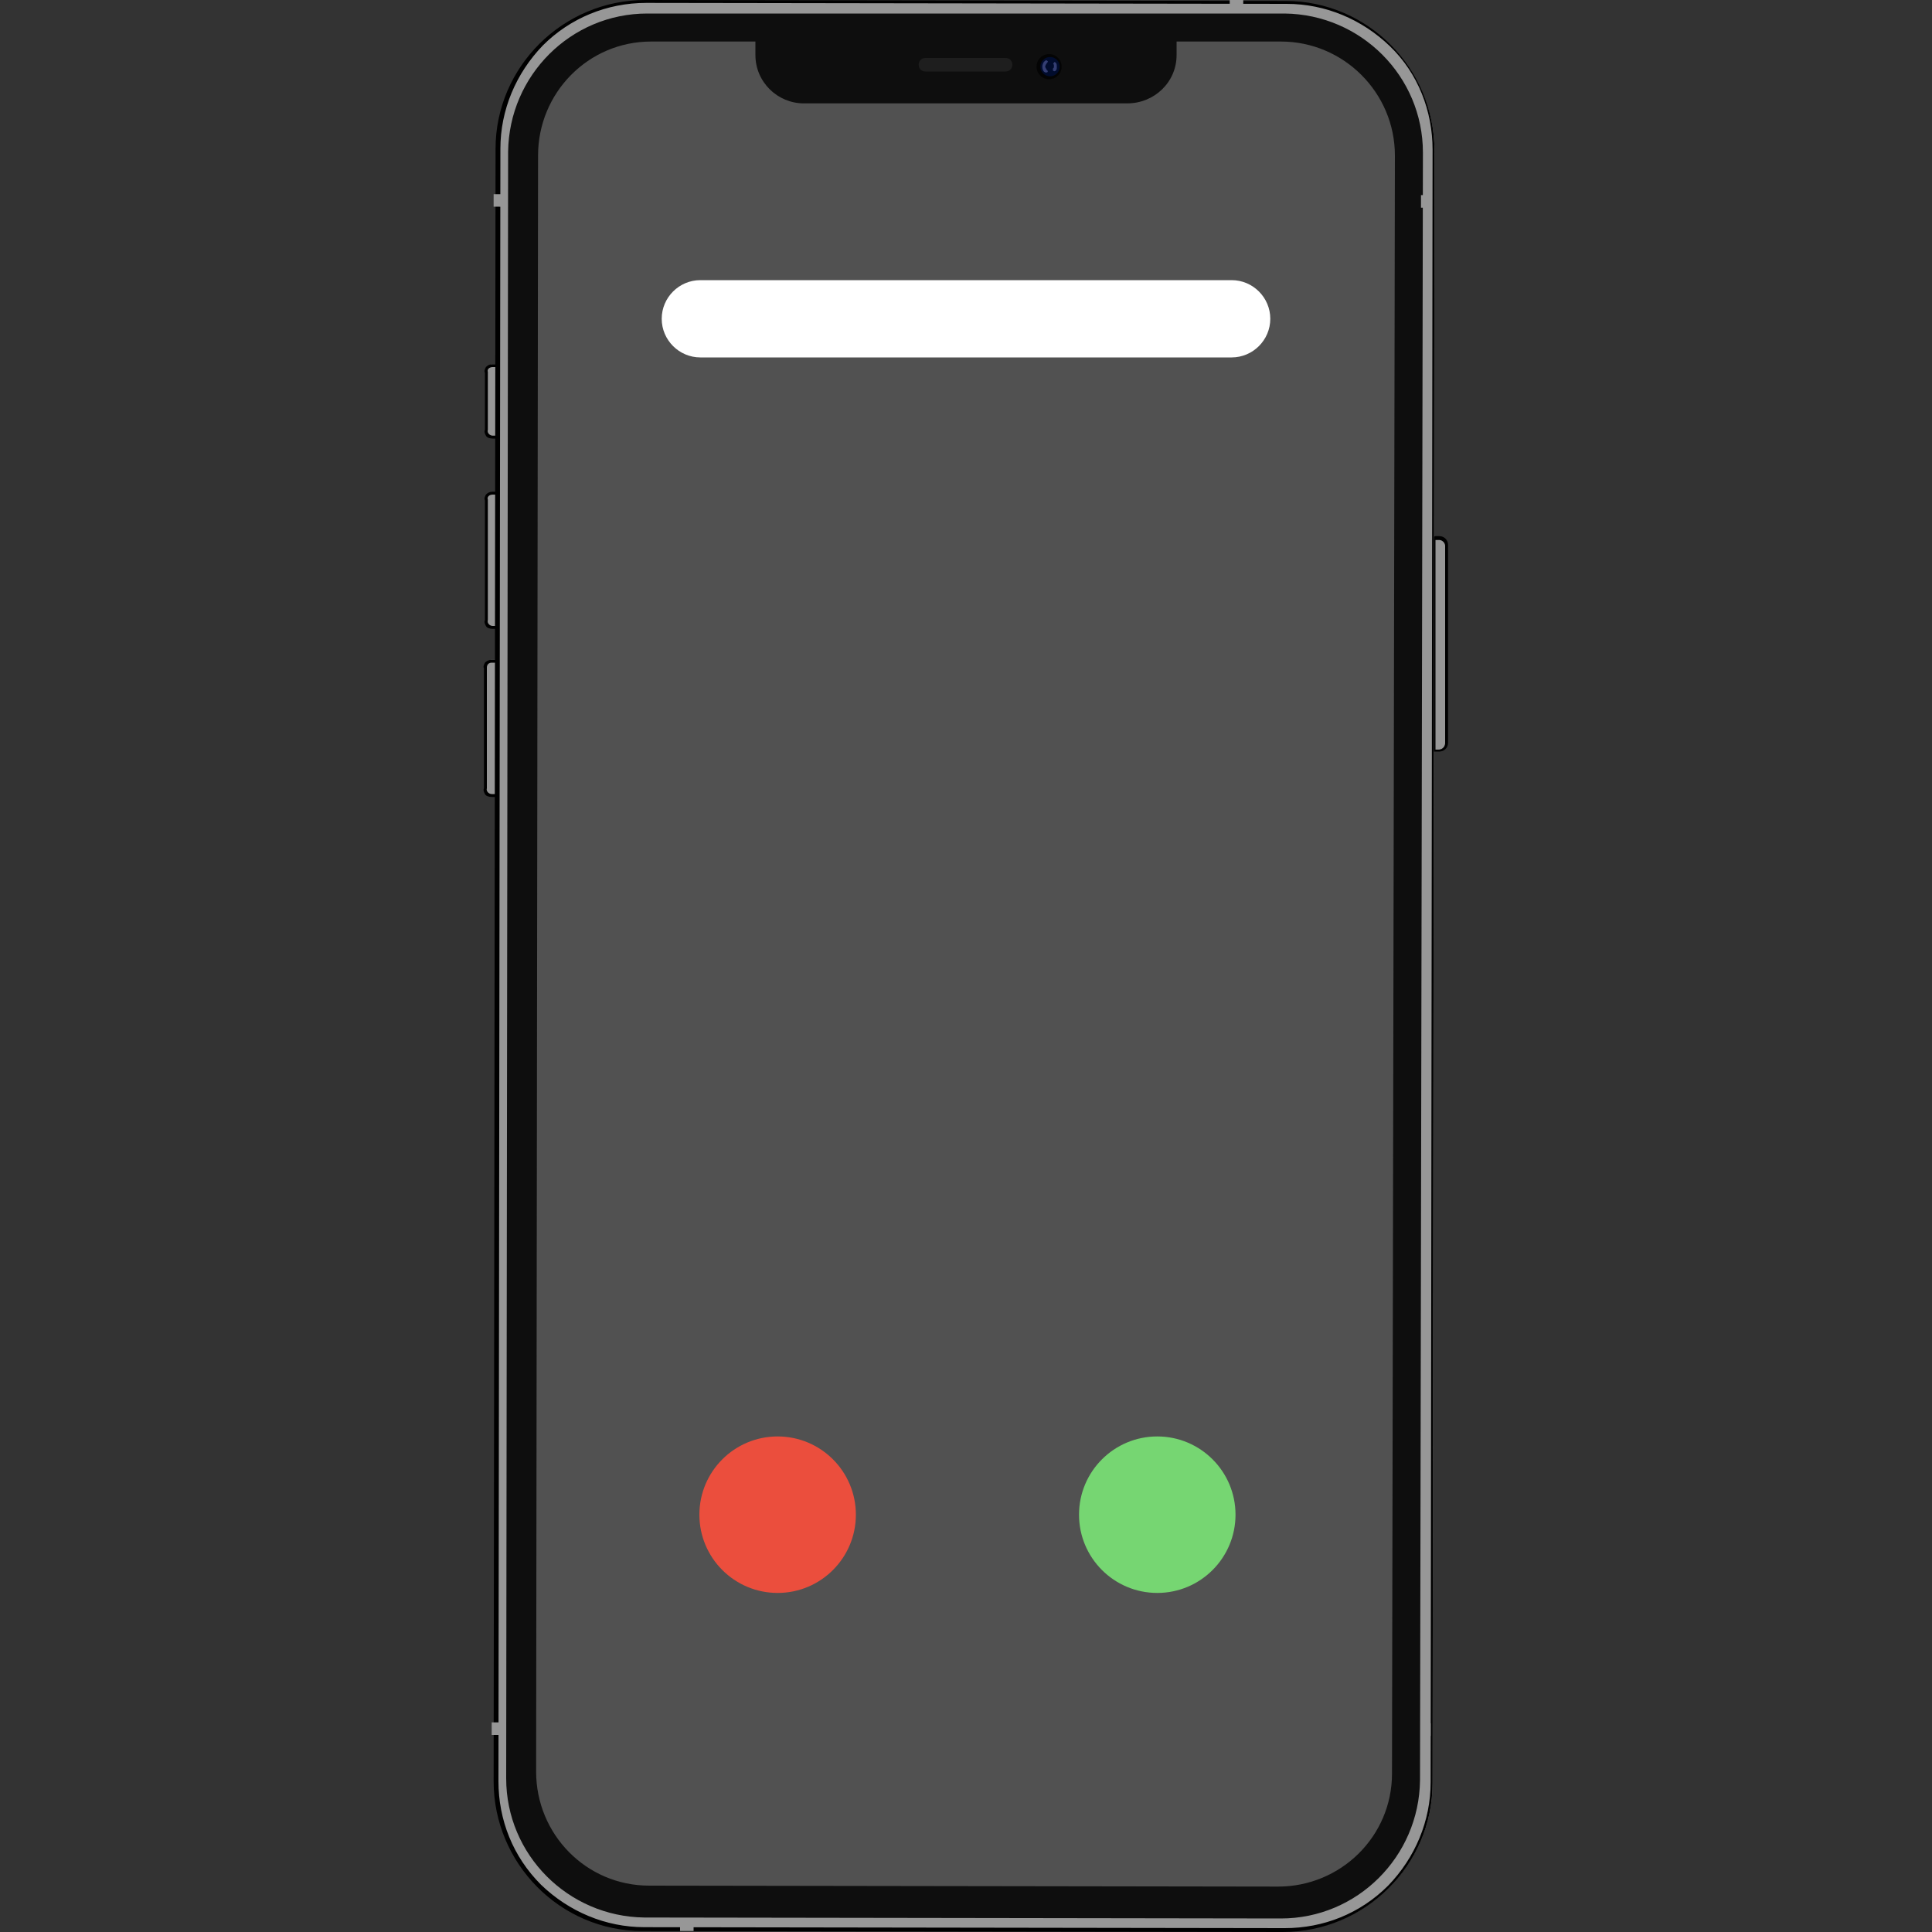 <?xml version="1.0" encoding="utf-8"?>
<!-- Generator: Adobe Illustrator 24.0.0, SVG Export Plug-In . SVG Version: 6.00 Build 0)  -->
<svg version="1.1" xmlns="http://www.w3.org/2000/svg" xmlns:xlink="http://www.w3.org/1999/xlink" x="0px" y="0px"
	 viewBox="0 0 200 200" style="enable-background:new 0 0 200 200;" xml:space="preserve">
<rect x="0" y="0" width="200" height="200" fill="#333333" stroke="none"/>
<style type="text/css">
	.st0{display:none;}
	.st1{display:inline;}
	.st2{fill:none;}
	.st3{fill:#164B81;}
	.st4{fill:#D7EEFF;}
	.st5{fill:#FFFFFF;}
	.st6{fill:#515151;}
	.st7{fill:#979797;}
	.st8{fill:#0E0E0E;}
	.st9{fill:#1E1E1E;}
	.st10{fill:#040404;}
	.st11{fill:#010C2D;}
	.st12{fill:#343E73;}
	.st13{fill:#EB4E3D;}
	.st14{fill:#76D672;}
	.st15{fill:#F1F1F1;}
	.st16{fill:#EA5D5F;}
	.st17{fill:#DDDDDD;}
</style>
<g id="Capa_1" class="st0">
	<g class="st1">
		<line class="st2" x1="50" y1="154.1" x2="49.2" y2="130.2"/>
		<path class="st3" d="M30.2,49.8c11.1-2.1,26.8-6.5,43.6-16.1c10.9-6.3,19.3-13.2,25.7-19.1c5.9,6.2,16.6,15.8,32.7,22.7
			c18.2,7.8,34.5,8.2,43.3,7.8c-3.6,23.5-6.7,48-9.2,73.4c-1.1,11.6-2.1,23.1-2.9,34.4c-6.1,6.6-13.8,13.8-23.2,20.9
			c-14.3,10.8-28.1,17.9-39.3,22.7c-11.3-4.3-26.5-11.7-41.8-24.4c-8.9-7.4-15.9-15-21.2-21.7c-1.3-10.9-2.6-22-3.6-33.4
			C32.2,93.6,30.9,71.2,30.2,49.8z"/>
		<path class="st4" d="M178.4,37.7c-0.4,7-0.7,13.4-1.1,19.8c-1.4,22.3-2.7,44.7-4.1,67c-0.5,7.6-0.9,15.2-2.3,22.7
			c-2,11.4-8.5,20.1-18.6,25.6c-16.7,9.2-33.6,18-50.5,26.8c-1,0.5-2.7,0.5-3.8-0.1c-16.8-8.8-33.7-17.4-50.2-26.7
			c-11.8-6.6-18.6-17-19.7-30.6c-1.5-19-2.4-38-3.6-57.1c-0.7-11.1-1.4-22.2-2-33.3c-0.3-4.5-0.4-9-0.7-14.1
			c15.3,0.9,30.4-0.2,44.3-7.7C79.6,22.8,90.6,12.5,100-0.1c9.7,12.5,20.5,22.9,34.2,30.1C148,37.4,162.8,38.7,178.4,37.7z
			 M34.4,54.2c0.1,2.5,0.3,6.1,0.5,9.7c1.5,24.7,3.1,49.5,4.5,74.2c0.7,11.4,5.7,19.8,15.8,25.2c13.8,7.3,27.7,14.6,41.4,22
			c2.5,1.3,4.4,1.3,6.9-0.1c13-7,26-13.9,39.1-20.6c11.8-6,17.6-15.2,18.2-28.7c1.2-27.5,3.2-54.9,4.9-82.3c0.2-3.9,0-4.2-4-4.4
			c-8.7-0.4-17.1-2.2-25.1-5.5c-12.9-5.3-24.2-13-33.9-23c-2-2.1-3.5-2.2-5.4,0c-1.7,2-3.7,3.7-5.7,5.4C76,39.7,58.3,48.7,37.2,49.4
			C34.5,49.5,34,50.9,34.4,54.2z"/>
		<g>
			<path class="st5" d="M100.8,133.6C100.8,133.6,100.8,133.6,100.8,133.6c-5.9,0-10.7-4.8-10.7-10.7l0.1-68.2
				c0-5.9,4.8-10.7,10.7-10.7c0,0,0,0,0,0c5.9,0,10.7,4.8,10.7,10.7l-0.1,68.2C111.5,128.8,106.7,133.6,100.8,133.6z"/>
		</g>
		<circle class="st5" cx="100.8" cy="155.6" r="11.4"/>
	</g>
</g>
<g id="Capa_4">
	<g>
		<g>
			<path class="st6" d="M132.7,197.3H67.3c-7.4,0-13.3-6-13.3-13.3V16c0-7.4,6-13.3,13.3-13.3h65.4c7.4,0,13.3,6,13.3,13.3V184
				C146,191.3,140,197.3,132.7,197.3z"/>
			<g>
				<g>
					<path class="st7" d="M50.9,82.3c-0.2,0-0.4-0.1-0.5-0.3c-0.1-0.1-0.1-0.3-0.1-0.5l0-12.4c-0.1-0.2,0-0.3,0.1-0.5
						c0.1-0.2,0.3-0.3,0.5-0.3l0.5,0l0,13.9L50.9,82.3z"/>
					<path d="M50.9,68.6C50.9,68.6,50.9,68.6,50.9,68.6l0.4,0l0,13.6l-0.4,0c-0.3,0-0.6-0.3-0.5-0.6l0-12.5
						C50.4,68.8,50.6,68.6,50.9,68.6 M50.9,68.3L50.9,68.3L50.9,68.3L50.9,68.3c-0.3,0-0.5,0.1-0.7,0.3c-0.1,0.2-0.2,0.4-0.1,0.6
						l0,12.4c-0.1,0.2,0,0.4,0.1,0.6c0.1,0.2,0.4,0.3,0.7,0.3l0.4,0l0.3,0l0-0.3l0-13.6l0-0.3l-0.3,0L50.9,68.3L50.9,68.3z"/>
				</g>
				<g>
					<path class="st7" d="M50.9,65c-0.2,0-0.4-0.1-0.5-0.3c-0.1-0.1-0.1-0.3-0.1-0.5l0-12.4c-0.1-0.2,0-0.3,0.1-0.5
						c0.1-0.2,0.3-0.3,0.5-0.3l0.5,0l0,13.9L50.9,65z"/>
					<path d="M51,51.2C51,51.2,51,51.2,51,51.2l0.4,0l0,13.6l-0.4,0c-0.3,0-0.6-0.3-0.5-0.6l0-12.5C50.4,51.5,50.6,51.2,51,51.2
						 M51,50.9L51,50.9L51,50.9L51,50.9c-0.3,0-0.5,0.1-0.7,0.3c-0.1,0.2-0.2,0.4-0.1,0.6l0,12.4c-0.1,0.2,0,0.4,0.1,0.6
						c0.1,0.2,0.4,0.3,0.7,0.3l0.4,0l0.3,0l0-0.3l0-13.6l0-0.3l-0.3,0L51,50.9L51,50.9z"/>
				</g>
				<g>
					<path class="st7" d="M51,45.3c-0.2,0-0.4-0.1-0.5-0.3c-0.1-0.1-0.1-0.3-0.1-0.5l0-6c-0.1-0.2,0-0.3,0.1-0.5
						c0.1-0.2,0.3-0.3,0.5-0.3l0.5,0l0,7.5L51,45.3z"/>
					<path d="M51,38C51,38,51,38,51,38l0.4,0l0,7.1l-0.4,0c-0.3,0-0.6-0.3-0.5-0.6l0-6C50.4,38.2,50.7,38,51,38 M51,37.7L51,37.7
						L51,37.7L51,37.7c-0.3,0-0.5,0.1-0.7,0.3c-0.1,0.2-0.2,0.4-0.1,0.6l0,5.9c-0.1,0.2,0,0.4,0.1,0.6c0.1,0.2,0.4,0.3,0.7,0.3
						l0.4,0l0.3,0l0-0.3l0-7.1l0-0.3l-0.3,0L51,37.7L51,37.7z"/>
				</g>
				<g>
					<path class="st7" d="M148.4,77.6l0-21.9l0.5,0c0.2,0,0.4,0.1,0.5,0.2c0.1,0.1,0.2,0.3,0.2,0.5l0,20.5c0,0.4-0.3,0.7-0.7,0.7
						C149,77.6,148.4,77.6,148.4,77.6z"/>
					<path d="M148.6,55.9l0.4,0c0.3,0,0.6,0.3,0.6,0.6l0,20.5c0,0.3-0.3,0.6-0.6,0.6c0,0,0,0,0,0l-0.4,0L148.6,55.9 M148.3,55.6
						l0,0.3l0,21.6l0,0.3l0.3,0l0.4,0c0.5,0,0.9-0.4,0.9-0.9l0-20.5c0-0.5-0.4-0.9-0.9-0.9l-0.4,0L148.3,55.6L148.3,55.6z"/>
				</g>
				<g>
					<path class="st7" d="M66.7,199.8c-4.1,0-7.9-1.6-10.8-4.5c-2.9-2.9-4.5-6.7-4.5-10.8l0.2-169c0-8.4,6.9-15.3,15.3-15.3
						l66.3,0.1c8.4,0,15.3,6.9,15.3,15.3l-0.2,169c0,8.4-6.9,15.3-15.3,15.3C132.9,199.8,66.7,199.8,66.7,199.8z M67.2,2.5
						c-7.3,0-13.2,5.9-13.2,13.2l-0.2,167.9c0,3.5,1.4,6.8,3.9,9.3c2.5,2.5,5.8,3.9,9.3,3.9l65.6,0.1c7.3,0,13.2-5.9,13.2-13.2
						L146,15.8c0-3.5-1.4-6.8-3.9-9.3c-2.5-2.5-5.8-3.9-9.3-3.9L67.2,2.5z"/>
					<path d="M66.9,0.3l66.3,0.1c4,0,7.8,1.6,10.7,4.4s4.4,6.7,4.4,10.7l-0.2,169c0,4-1.6,7.8-4.4,10.7c-2.9,2.9-6.7,4.4-10.7,4.4h0
						l-66.3-0.1c-4,0-7.8-1.6-10.7-4.4c-2.9-2.9-4.4-6.7-4.4-10.7l0.2-169c0-4,1.6-7.8,4.4-10.7C59,1.9,62.8,0.3,66.9,0.3L66.9,0.3
						 M132.6,197L132.6,197L132.6,197L132.6,197c7.4,0,13.4-6,13.4-13.3l0.2-167.9c0-7.4-6-13.4-13.3-13.4L67.3,2.3h0
						c-7.4,0-13.3,6-13.4,13.3l-0.2,167.9c0,3.6,1.4,6.9,3.9,9.4c2.5,2.5,5.9,3.9,9.4,3.9L132.6,197 M66.8,0
						c-8.5,0-15.5,6.9-15.5,15.4l-0.2,169c0,8.5,6.9,15.5,15.4,15.5l66.3,0.1c0,0,0,0,0,0c8.5,0,15.5-6.9,15.5-15.4l0.2-169
						c0-8.5-6.9-15.5-15.4-15.5L66.8,0C66.9,0,66.9,0,66.8,0L66.8,0z M132.7,196.7C132.6,196.7,132.6,196.7,132.7,196.7l-65.6-0.1
						c-7.2,0-13-5.8-13-13l0.2-167.9c0-7.2,5.8-13,13-13c0,0,0,0,0,0l65.6,0.1c7.2,0,13,5.8,13,13l-0.2,167.9
						C145.7,190.9,139.8,196.7,132.7,196.7L132.7,196.7z"/>
				</g>
				<path class="st8" d="M147.3,15.8c0-7.9-6.4-14.3-14.3-14.4L67,1.4c-7.9,0-14.3,6.4-14.4,14.3l-0.2,168.4
					c0,7.9,6.4,14.3,14.3,14.4l65.9,0.1c7.9,0,14.3-6.4,14.4-14.3L147.3,15.8z M144.1,183.6c0,6.5-5.3,11.7-11.8,11.7l-65.1-0.1
					c-6.5,0-11.7-5.3-11.7-11.8l0.2-167.3c0-6.5,5.2-11.8,11.7-11.8l10.8,0l0,1.4c0,2.8,2.3,5,5,5l33.5,0c2.8,0,5.1-2.2,5.1-5l0-1.4
					l10.8,0c6.5,0,11.8,5.3,11.8,11.8L144.1,183.6z"/>
				<path class="st9" d="M104.1,7.4l-8.3,0c-0.4,0-0.7-0.3-0.7-0.7v0c0-0.4,0.3-0.7,0.7-0.7l8.3,0c0.4,0,0.7,0.3,0.7,0.7v0
					C104.8,7.1,104.5,7.4,104.1,7.4z"/>
				<g>
					<circle class="st10" cx="108.6" cy="6.9" r="1.3"/>
					<circle class="st11" cx="108.7" cy="6.9" r="1"/>
					<g>
						<path class="st12" d="M108.2,6.9c0-0.1,0.1-0.3,0.2-0.4c0.1-0.1,0.1-0.2,0-0.2l0,0c-0.1-0.1-0.1-0.1-0.2,0
							c-0.2,0.1-0.3,0.4-0.3,0.6c0,0.3,0.1,0.5,0.3,0.6c0.1,0,0.1,0,0.2,0l0,0c0.1-0.1,0.1-0.2,0-0.2C108.3,7.1,108.2,7,108.2,6.9z"
							/>
						<path class="st12" d="M109.1,6.9c0,0.1,0,0.1-0.1,0.2c0,0.1,0,0.1,0,0.2v0c0.1,0.1,0.2,0.1,0.3,0c0.1-0.1,0.1-0.2,0.1-0.4
							c0-0.1,0-0.3-0.1-0.4c-0.1-0.1-0.2-0.1-0.2,0l0,0c-0.1,0.1-0.1,0.1,0,0.2C109.1,6.7,109.1,6.8,109.1,6.9z"/>
					</g>
				</g>
				<g>
					
						<rect x="51.1" y="20.1" transform="matrix(1 1.046924e-03 -1.046924e-03 1 2.176305e-02 -5.406843e-02)" class="st7" width="1.2" height="1.3"/>
					
						<rect x="50.9" y="178.3" transform="matrix(1 1.046924e-03 -1.046924e-03 1 0.187 -5.377605e-02)" class="st7" width="1.1" height="1.3"/>
					
						<rect x="70.4" y="198.6" transform="matrix(1 1.046924e-03 -1.046924e-03 1 0.209 -7.428801e-02)" class="st7" width="1.4" height="1.3"/>
					
						<rect x="147.1" y="20.2" transform="matrix(1 1.046924e-03 -1.046924e-03 1 2.192092e-02 -0.155)" class="st7" width="1.1" height="1.3"/>
					
						<rect x="127.3" y="0" transform="matrix(1 1.046924e-03 -1.046924e-03 1 7.556199e-04 -0.134)" class="st7" width="1.4" height="1.3"/>
					
						<rect x="147.2" y="178.4" transform="matrix(1 1.046924e-03 -1.046924e-03 1 0.188 -0.154)" class="st7" width="0.9" height="1.3"/>
				</g>
			</g>
		</g>
		<circle class="st13" cx="80.5" cy="156.8" r="8.1"/>
		<circle class="st14" cx="119.8" cy="156.8" r="8.1"/>
	</g>
	<path class="st5" d="M127.5,37h-55c-2.2,0-4-1.8-4-4v0c0-2.2,1.8-4,4-4h55c2.2,0,4,1.8,4,4v0C131.5,35.2,129.7,37,127.5,37z"/>
</g>
<g id="Capa_2" class="st0">
	<g class="st1">
		<g>
			<g>
				<g>
					<path class="st15" d="M161.8,133.3l-123.5,0c-5.6,0-10.2-4.6-10.2-10.2V48.3c0-5.6,4.6-10.2,10.2-10.2l123.5,0
						c5.6,0,10.2,4.6,10.2,10.2l0,74.8C172,128.7,167.4,133.3,161.8,133.3z"/>
				</g>
			</g>
			<g>
				<g>
					<path class="st8" d="M28.4,123.5V47.9c0-5.2,4.2-9.4,9.4-9.4l124.4,0c5.2,0,9.4,4.2,9.4,9.4v75.5c0,5.2-4.2,9.4-9.4,9.4
						l-124.4,0C32.6,132.8,28.4,128.6,28.4,123.5z"/>
				</g>
			</g>
			<g>
				<g>
					<rect x="34.4" y="46.1" class="st15" width="131.2" height="79.2"/>
				</g>
			</g>
			<g>
				<rect x="34.1" y="46.1" class="st16" width="131.6" height="79.2"/>
			</g>
			<g>
				<g>
					<g>
						<path class="st15" d="M194.9,158.9l-189.8,0c-3.8,0-5.9-0.8-4.8-1.8L27,133c0.6-0.5,3.2-0.9,5.8-0.9l134.3,0
							c2.7,0,5.3,0.4,5.8,0.9l26.7,24.1C200.8,158.1,198.6,158.9,194.9,158.9z"/>
					</g>
				</g>
				<path class="st17" d="M200,157.6c0,0.7-2,1.3-5.1,1.3l-189.8,0c-3,0-5-0.5-5.1-1.2h0v2.1l0,0.8c0,0.7,2,1.3,5.1,1.3l189.8,0
					c3.1,0,5.1-0.5,5.1-1.3l0-0.8L200,157.6L200,157.6z"/>
				<g>
					<g>
						<path class="st17" d="M179.4,147.7l-158.7,0c-1.1,0-1.8-0.2-1.5-0.5L32.5,134c0.2-0.2,1.1-0.3,2-0.3h131c0.9,0,1.8,0.1,2,0.3
							l13.4,13.3C181.1,147.5,180.5,147.7,179.4,147.7z"/>
					</g>
				</g>
				<g>
					<g>
						<path class="st17" d="M123.8,157.5l-47.5,0c-1.2,0-2.2-0.3-2.1-0.6l2.1-7.3c0.1-0.3,1-0.5,2.2-0.5l43.1,0
							c1.1,0,2.1,0.2,2.2,0.5l2.1,7.3C125.9,157.2,125,157.5,123.8,157.5z"/>
					</g>
				</g>
				<g>
					<g>
						<g>
							<path class="st8" d="M37.1,141.1H29c-0.5,0-1,0.1-1.1,0.2l-1.8,1.9c-0.1,0.1,0.2,0.2,0.7,0.2h8.4h8.4c0.5,0,1-0.1,1.1-0.2
								l1.4-1.9c0.1-0.1-0.2-0.2-0.7-0.2H37.1z"/>
						</g>
					</g>
					<g>
						<g>
							<path class="st8" d="M55.5,143.5h-7.4c-0.5,0-0.9-0.1-0.8-0.2l1.3-1.9c0.1-0.1,0.5-0.2,1-0.2h7.2c0.5,0,0.9,0.1,0.8,0.2
								l-1.1,1.9C56.5,143.4,56.1,143.5,55.5,143.5z"/>
						</g>
					</g>
					<g>
						<g>
							<path class="st8" d="M67.6,143.5h-7.4c-0.5,0-0.9-0.1-0.8-0.2l1-1.9c0.1-0.1,0.5-0.2,1-0.2h7.2c0.5,0,0.9,0.1,0.8,0.2
								l-0.8,1.9C68.6,143.4,68.1,143.5,67.6,143.5z"/>
						</g>
					</g>
					<g>
						<g>
							<path class="st8" d="M79.6,143.5h-7.4c-0.5,0-0.9-0.1-0.9-0.2l0.7-1.9c0-0.1,0.5-0.2,1-0.2h7.2c0.5,0,0.9,0.1,0.9,0.2
								l-0.5,1.9C80.6,143.4,80.1,143.5,79.6,143.5z"/>
						</g>
					</g>
					<g>
						<g>
							<path class="st8" d="M103.7,143.5h-7.4c-0.5,0-0.9-0.1-0.9-0.2l0.1-1.9c0-0.1,0.4-0.2,0.9-0.2l7.2,0c0.5,0,0.9,0.1,0.9,0.2
								l0.1,1.9C104.7,143.4,104.2,143.5,103.7,143.5z"/>
						</g>
					</g>
					<g>
						<g>
							<path class="st8" d="M91.7,143.5h-7.4c-0.5,0-0.9-0.1-0.9-0.2l0.4-1.9c0-0.1,0.5-0.2,1-0.2h7.2c0.5,0,0.9,0.1,0.9,0.2
								l-0.2,1.9C92.6,143.4,92.2,143.5,91.7,143.5z"/>
						</g>
					</g>
					<g>
						<g>
							<path class="st8" d="M115.8,143.5h-7.4c-0.5,0-1-0.1-1-0.2l-0.2-1.9c0-0.1,0.4-0.2,0.9-0.2h7.2c0.5,0,0.9,0.1,1,0.2l0.4,1.9
								C116.7,143.4,116.3,143.5,115.8,143.5z"/>
						</g>
					</g>
					<g>
						<g>
							<path class="st8" d="M127.8,143.5h-7.4c-0.5,0-1-0.1-1-0.2l-0.5-1.9c0-0.1,0.4-0.2,0.9-0.2h7.2c0.5,0,0.9,0.1,1,0.2l0.7,1.9
								C128.7,143.4,128.3,143.5,127.8,143.5z"/>
						</g>
					</g>
					<g>
						<g>
							<path class="st8" d="M139.9,143.5l-7.4,0c-0.5,0-1-0.1-1-0.2l-0.8-1.9c0-0.1,0.3-0.2,0.8-0.2h7.2c0.5,0,1,0.1,1,0.2l1,1.9
								C140.7,143.4,140.4,143.5,139.9,143.5z"/>
						</g>
					</g>
					<g>
						<g>
							<path class="st8" d="M151.9,143.5h-7.4c-0.5,0-1-0.1-1.1-0.2l-1.1-1.9c-0.1-0.1,0.3-0.2,0.8-0.2h7.2c0.5,0,1,0.1,1,0.2
								l1.3,1.9C152.8,143.4,152.4,143.5,151.9,143.5z"/>
						</g>
					</g>
					<g>
						<g>
							<path class="st8" d="M42.1,146.7h-6.8c-0.5,0-0.9-0.1-0.8-0.2l1.7-2.1c0.1-0.1,0.6-0.2,1.1-0.2h6.6c0.5,0,0.9,0.1,0.8,0.2
								l-1.5,2.1C43.1,146.6,42.6,146.7,42.1,146.7z"/>
						</g>
					</g>
					<g>
						<g>
							<path class="st8" d="M30.5,146.7h-6.9c-0.5,0-0.9-0.1-0.8-0.2l2.1-2.1c0.1-0.1,0.6-0.2,1.2-0.2h6.7c0.5,0,0.9,0.1,0.8,0.2
								l-1.8,2.1C31.6,146.6,31,146.7,30.5,146.7z"/>
						</g>
					</g>
					<g>
						<g>
							<path class="st8" d="M53.6,146.7h-6.8c-0.5,0-0.9-0.1-0.8-0.2l1.4-2.1c0.1-0.1,0.6-0.2,1.1-0.2h6.5c0.5,0,0.9,0.1,0.8,0.2
								l-1.2,2.1C54.7,146.6,54.2,146.7,53.6,146.7z"/>
						</g>
					</g>
					<g>
						<g>
							<path class="st8" d="M164.8,146.7h-6.8c-0.5,0-1.1-0.1-1.1-0.2l-1.5-2.1c-0.1-0.1,0.3-0.2,0.8-0.2h6.6c0.5,0,1,0.1,1.1,0.2
								l1.7,2.1C165.7,146.6,165.4,146.7,164.8,146.7z"/>
						</g>
					</g>
					<g>
						<g>
							<path class="st8" d="M153.2,146.7h-6.9c-0.5,0-1-0.1-1.1-0.2l-0.5-0.9c-0.1-0.1,0.3-0.2,0.8-0.2h6.8c0.5,0,1,0.1,1.1,0.2
								l0.6,0.9C154.2,146.6,153.8,146.7,153.2,146.7z"/>
						</g>
					</g>
					<g>
						<g>
							<path class="st8" d="M176.4,146.7h-6.8c-0.5,0-1.1-0.1-1.2-0.2l-0.7-0.9c-0.1-0.1,0.2-0.2,0.8-0.2h6.6c0.5,0,1.1,0.1,1.2,0.2
								l0.8,0.9C177.3,146.6,176.9,146.7,176.4,146.7z"/>
						</g>
					</g>
					<g>
						<g>
							<path class="st8" d="M66.2,146.7h-7.8c-0.5,0-0.9-0.1-0.9-0.2l1.1-2.1c0.1-0.1,0.5-0.2,1.1-0.2h7.5c0.5,0,0.9,0.1,0.9,0.2
								l-0.9,2.1C67.2,146.6,66.7,146.7,66.2,146.7z"/>
						</g>
					</g>
					<g>
						<g>
							<path class="st8" d="M141.6,146.7h-7.8c-0.5,0-1-0.1-1.1-0.2l-0.9-2.1c0-0.1,0.3-0.2,0.9-0.2h7.5c0.5,0,1,0.1,1.1,0.2
								l1.1,2.1C142.5,146.6,142.1,146.7,141.6,146.7z"/>
						</g>
					</g>
					<g>
						<g>
							<path class="st8" d="M162.9,141.1h-8.1c-0.5,0-0.8,0.1-0.7,0.2l1.4,1.9c0.1,0.1,0.6,0.2,1.1,0.2h8.4h8.4
								c0.5,0,0.8-0.1,0.7-0.2l-1.8-1.9c-0.1-0.1-0.6-0.2-1.1-0.2H162.9z"/>
						</g>
					</g>
					<g>
						<g>
							<path class="st8" d="M37,138.3h-5.3c-0.5,0-1,0.1-1.1,0.2l-1.7,1.7c-0.1,0.1,0.2,0.2,0.7,0.2H35h5.4c0.5,0,1-0.1,1.1-0.2
								l1.4-1.7c0.1-0.1-0.2-0.2-0.7-0.2H37z"/>
						</g>
					</g>
					<g>
						<g>
							<g>
								<path class="st8" d="M63.6,140.5h-7.1c-0.5,0-0.9-0.1-0.8-0.2l1.1-1.8c0.1-0.1,0.5-0.2,1-0.2l6.9,0c0.5,0,0.8,0.1,0.8,0.2
									l-0.9,1.8C64.6,140.4,64.1,140.5,63.6,140.5z"/>
							</g>
						</g>
						<g>
							<g>
								<path class="st8" d="M52,140.5h-7.1c-0.5,0-0.8-0.1-0.8-0.2l1.4-1.8c0.1-0.1,0.5-0.2,1-0.2h6.9c0.5,0,0.8,0.1,0.8,0.2
									l-1.2,1.8C53,140.4,52.5,140.5,52,140.5z"/>
							</g>
						</g>
						<g>
							<g>
								<path class="st8" d="M75.2,140.5H68c-0.5,0-0.9-0.1-0.8-0.2l0.8-1.8c0-0.1,0.5-0.2,1-0.2h6.9c0.5,0,0.9,0.1,0.8,0.2
									l-0.6,1.8C76.1,140.4,75.7,140.5,75.2,140.5z"/>
							</g>
						</g>
						<g>
							<g>
								<path class="st8" d="M86.8,140.5h-7.1c-0.5,0-0.9-0.1-0.8-0.2l0.5-1.8c0-0.1,0.4-0.2,0.9-0.2h6.9c0.5,0,0.9,0.1,0.8,0.2
									l-0.3,1.8C87.7,140.4,87.3,140.5,86.8,140.5z"/>
							</g>
						</g>
						<g>
							<g>
								<path class="st8" d="M109.9,140.5h-7.1c-0.5,0-0.9-0.1-0.9-0.2l0-1.8c0-0.1,0.4-0.2,0.9-0.2h6.9c0.5,0,0.9,0.1,0.9,0.2
									l0.3,1.8C110.8,140.4,110.4,140.5,109.9,140.5z"/>
							</g>
						</g>
						<g>
							<g>
								<path class="st8" d="M98.3,140.5h-7.1c-0.5,0-0.9-0.1-0.9-0.2l0.2-1.8c0-0.1,0.4-0.2,0.9-0.2h6.9c0.5,0,0.9,0.1,0.9,0.2
									l0,1.8C99.2,140.4,98.8,140.5,98.3,140.5z"/>
							</g>
						</g>
						<g>
							<g>
								<path class="st8" d="M121.5,140.5h-7.1c-0.5,0-0.9-0.1-0.9-0.2l-0.3-1.8c0-0.1,0.4-0.2,0.8-0.2h6.9c0.5,0,0.9,0.1,0.9,0.2
									l0.5,1.8C122.4,140.4,122,140.5,121.5,140.5z"/>
							</g>
						</g>
						<g>
							<g>
								<path class="st8" d="M133,140.5h-7.1c-0.5,0-0.9-0.1-1-0.2l-0.6-1.8c0-0.1,0.3-0.2,0.8-0.2h6.9c0.5,0,0.9,0.1,1,0.2l0.8,1.8
									C133.9,140.4,133.5,140.5,133,140.5z"/>
							</g>
						</g>
						<g>
							<g>
								<path class="st8" d="M144.6,140.5h-7.1c-0.5,0-0.9-0.1-1-0.2l-0.9-1.8c0-0.1,0.3-0.2,0.8-0.2h6.9c0.5,0,0.9,0.1,1,0.2
									l1.1,1.8C145.5,140.4,145.1,140.5,144.6,140.5z"/>
							</g>
						</g>
						<g>
							<g>
								<path class="st8" d="M156.2,140.5H149c-0.5,0-1-0.1-1-0.2l-1.2-1.8c-0.1-0.1,0.3-0.2,0.8-0.2h6.9c0.5,0,0.9,0.1,1,0.2
									l1.4,1.8C157,140.4,156.7,140.5,156.2,140.5z"/>
							</g>
						</g>
					</g>
					<g>
						<g>
							<g>
								<path class="st8" d="M51.4,135.1h-6.3c-0.5,0-0.8-0.1-0.7-0.2l0.5-0.6c0.1-0.1,0.5-0.2,1-0.2h6.2c0.5,0,0.8,0.1,0.7,0.2
									l-0.4,0.6C52.3,135.1,51.9,135.1,51.4,135.1z"/>
							</g>
						</g>
						<g>
							<g>
								<path class="st8" d="M41.1,135.1h-6.3c-0.5,0-0.8-0.1-0.7-0.2l0.6-0.6c0.1-0.1,0.5-0.2,1-0.2h6.2c0.5,0,0.8,0.1,0.7,0.2
									l-0.5,0.6C42,135.1,41.5,135.1,41.1,135.1z"/>
							</g>
						</g>
						<g>
							<g>
								<path class="st8" d="M61.8,135.1h-6.3c-0.5,0-0.8-0.1-0.7-0.2l0.4-0.6c0.1-0.1,0.5-0.2,0.9-0.2h6.2c0.5,0,0.8,0.1,0.7,0.2
									l-0.3,0.6C62.7,135.1,62.2,135.1,61.8,135.1z"/>
							</g>
						</g>
						<g>
							<g>
								<path class="st8" d="M72.1,135.1h-6.3c-0.5,0-0.8-0.1-0.8-0.2l0.3-0.6c0-0.1,0.5-0.2,0.9-0.2h6.2c0.5,0,0.8,0.1,0.8,0.2
									L73,135C73,135.1,72.6,135.1,72.1,135.1z"/>
							</g>
						</g>
						<g>
							<g>
								<path class="st8" d="M92.8,135.1h-6.3c-0.5,0-0.8-0.1-0.8-0.2l0.1-0.6c0-0.1,0.4-0.2,0.9-0.2h6.2c0.5,0,0.8,0.1,0.8,0.2
									l-0.1,0.6C93.7,135.1,93.3,135.1,92.8,135.1z"/>
							</g>
						</g>
						<g>
							<g>
								<path class="st8" d="M82.5,135.1h-6.3c-0.5,0-0.8-0.1-0.8-0.2l0.2-0.6c0-0.1,0.4-0.2,0.9-0.2h6.2c0.5,0,0.8,0.1,0.8,0.2
									l-0.2,0.6C83.3,135.1,82.9,135.1,82.5,135.1z"/>
							</g>
						</g>
						<g>
							<g>
								<path class="st8" d="M103.2,135.1h-6.3c-0.5,0-0.8-0.1-0.8-0.2l0-0.6c0-0.1,0.4-0.2,0.8-0.2h6.2c0.5,0,0.8,0.1,0.8,0.2
									l0,0.6C104,135.1,103.6,135.1,103.2,135.1z"/>
							</g>
						</g>
						<g>
							<g>
								<path class="st8" d="M113.5,135.1h-6.3c-0.5,0-0.8-0.1-0.9-0.2l-0.1-0.6c0-0.1,0.4-0.2,0.8-0.2h6.2c0.5,0,0.8,0.1,0.9,0.2
									l0.1,0.6C114.3,135.1,114,135.1,113.5,135.1z"/>
							</g>
						</g>
						<g>
							<g>
								<path class="st8" d="M123.9,135.1h-6.3c-0.5,0-0.9-0.1-0.9-0.2l-0.2-0.6c0-0.1,0.3-0.2,0.8-0.2h6.2c0.5,0,0.9,0.1,0.9,0.2
									l0.2,0.6C124.7,135.1,124.3,135.1,123.9,135.1z"/>
							</g>
						</g>
						<g>
							<g>
								<path class="st8" d="M134.2,135.1h-6.3c-0.5,0-0.9-0.1-0.9-0.2l-0.2-0.6c0-0.1,0.3-0.2,0.8-0.2h6.2c0.5,0,0.9,0.1,0.9,0.2
									l0.3,0.6C135,135.1,134.7,135.1,134.2,135.1z"/>
							</g>
						</g>
						<g>
							<g>
								<path class="st8" d="M144.6,135.1h-6.3c-0.5,0-0.9-0.1-0.9-0.2l-0.3-0.6c0-0.1,0.3-0.2,0.7-0.2h6.2c0.5,0,0.9,0.1,0.9,0.2
									l0.4,0.6C145.3,135.1,145,135.1,144.6,135.1z"/>
							</g>
						</g>
						<g>
							<g>
								<path class="st8" d="M154.9,135.1h-6.3c-0.5,0-0.9-0.1-1-0.2l-0.4-0.6c-0.1-0.1,0.3-0.2,0.7-0.2h6.2c0.5,0,0.9,0.1,1,0.2
									l0.5,0.6C155.7,135.1,155.4,135.1,154.9,135.1z"/>
							</g>
						</g>
						<g>
							<g>
								<path class="st8" d="M165.3,135.1h-6.3c-0.5,0-0.9-0.1-1-0.2l-0.5-0.6c-0.1-0.1,0.2-0.2,0.7-0.2h6.2c0.5,0,0.9,0.1,1,0.2
									l0.6,0.6C166,135.1,165.7,135.1,165.3,135.1z"/>
							</g>
						</g>
					</g>
					<g>
						<g>
							<path class="st8" d="M163.6,138.3h-4.7c-0.5,0-0.8,0.1-0.7,0.2l1.4,1.7c0.1,0.1,0.6,0.2,1.1,0.2l4.9,0h4.9
								c0.5,0,0.8-0.1,0.7-0.2l-1.7-1.7c-0.1-0.1-0.6-0.2-1.1-0.2H163.6z"/>
						</g>
					</g>
					<g>
						<g>
							<g>
								<path class="st8" d="M39.3,135.7h-5.1c-0.5,0-0.9,0.1-1,0.2l-1.6,1.6c-0.1,0.1,0.2,0.2,0.7,0.2h5.2h2.6c0.5,0,0.9-0.1,1-0.2
									l1.3-1.6c0.1-0.1-0.2-0.2-0.7-0.2H39.3z"/>
							</g>
						</g>
						<g>
							<g>
								<g>
									<path class="st8" d="M62.4,137.7h-6.9c-0.5,0-0.8-0.1-0.8-0.2l1.1-1.7c0.1-0.1,0.5-0.2,1-0.2h6.7c0.5,0,0.8,0.1,0.8,0.2
										l-0.9,1.7C63.3,137.6,62.9,137.7,62.4,137.7z"/>
								</g>
							</g>
							<g>
								<g>
									<path class="st8" d="M51.2,137.7h-6.9c-0.5,0-0.8-0.1-0.7-0.2l1.3-1.7c0.1-0.1,0.5-0.2,1-0.2h6.7c0.5,0,0.8,0.1,0.7,0.2
										l-1.1,1.7C52.2,137.6,51.7,137.7,51.2,137.7z"/>
								</g>
							</g>
							<g>
								<g>
									<path class="st8" d="M73.5,137.7h-6.9c-0.5,0-0.8-0.1-0.8-0.2l0.8-1.7c0-0.1,0.5-0.2,0.9-0.2h6.7c0.5,0,0.8,0.1,0.8,0.2
										l-0.6,1.7C74.4,137.6,74,137.7,73.5,137.7z"/>
								</g>
							</g>
							<g>
								<g>
									<path class="st8" d="M84.6,137.7h-6.9c-0.5,0-0.8-0.1-0.8-0.2l0.5-1.7c0-0.1,0.4-0.2,0.9-0.2h6.7c0.5,0,0.8,0.1,0.8,0.2
										l-0.3,1.7C85.5,137.6,85.1,137.7,84.6,137.7z"/>
								</g>
							</g>
							<g>
								<g>
									<path class="st8" d="M106.9,137.7H100c-0.5,0-0.9-0.1-0.9-0.2l0-1.7c0-0.1,0.4-0.2,0.8-0.2h6.7c0.5,0,0.9,0.1,0.9,0.2
										l0.2,1.7C107.8,137.6,107.4,137.7,106.9,137.7z"/>
								</g>
							</g>
							<g>
								<g>
									<path class="st8" d="M95.8,137.7h-6.9c-0.5,0-0.9-0.1-0.8-0.2l0.3-1.7c0-0.1,0.4-0.2,0.9-0.2h6.7c0.5,0,0.8,0.1,0.8,0.2
										l-0.1,1.7C96.7,137.6,96.3,137.7,95.8,137.7z"/>
								</g>
							</g>
							<g>
								<g>
									<path class="st8" d="M118.1,137.7h-6.9c-0.5,0-0.9-0.1-0.9-0.2l-0.2-1.7c0-0.1,0.4-0.2,0.8-0.2h6.7c0.5,0,0.9,0.1,0.9,0.2
										l0.4,1.7C118.9,137.6,118.5,137.7,118.1,137.7z"/>
								</g>
							</g>
							<g>
								<g>
									<path class="st8" d="M129.2,137.7h-6.9c-0.5,0-0.9-0.1-0.9-0.2l-0.5-1.7c0-0.1,0.3-0.2,0.8-0.2h6.7c0.5,0,0.9,0.1,0.9,0.2
										l0.7,1.7C130,137.6,129.7,137.7,129.2,137.7z"/>
								</g>
							</g>
							<g>
								<g>
									<path class="st8" d="M140.3,137.7h-6.9c-0.5,0-0.9-0.1-1-0.2l-0.8-1.7c0-0.1,0.3-0.2,0.8-0.2h6.7c0.5,0,0.9,0.1,0.9,0.2
										l1,1.7C141.1,137.6,140.8,137.7,140.3,137.7z"/>
								</g>
							</g>
							<g>
								<g>
									<path class="st8" d="M151.5,137.7h-6.9c-0.5,0-0.9-0.1-1-0.2l-1-1.7c-0.1-0.1,0.3-0.2,0.7-0.2h6.7c0.5,0,0.9,0.1,1,0.2
										l1.2,1.7C152.3,137.6,151.9,137.7,151.5,137.7z"/>
								</g>
							</g>
						</g>
						<g>
							<g>
								<path class="st8" d="M158.7,135.7h-4.6c-0.5,0-0.8,0.1-0.7,0.2l1.2,1.6c0.1,0.1,0.6,0.2,1,0.2h4.7h7.3
									c0.5,0,0.8-0.1,0.7-0.2l-1.6-1.6c-0.1-0.1-0.6-0.2-1-0.2H158.7z"/>
							</g>
						</g>
					</g>
					<g>
						<g>
							<path class="st8" d="M129,146.7l-58,0c-0.5,0-0.9-0.1-0.9-0.2l0.8-2.1c0-0.1,0.5-0.2,1-0.2l56.1,0c0.5,0,1,0.1,1,0.2l0.8,2.1
								C129.9,146.6,129.5,146.7,129,146.7z"/>
						</g>
					</g>
				</g>
			</g>
		</g>
		<path class="st8" d="M152.6,67c5.8,6.7-8.8,27.6-9.9,29c-5,7-8.1,8.2-9.4,8.7c-6.3,2.5-13.3-0.4-19.3-3.3c-6.1-2.9-12.9-6-19.3-4
			c-6.5,2.1-6.2,5.9-14,7.8c-1.7,0.4-8.8,2-16-1.6c-3.9-2-6.2-4.7-7.5-6.3c-2.6-3.2-3.7-6.1-5.9-12.2c-6-17.2-5.7-18.5-4.9-19.3
			c1.7-1.6,4.6,0.3,14.2,2.1c2.4,0.4,5.9,0.8,13,1.6c30.8,3.4,52.2,0.4,52.2,0.4C143.6,67.6,149.5,63.4,152.6,67z"/>
		<path class="st5" d="M79.7,79.4c0.6,0.2,4,1.2,5.5,4.5c0.7,1.6,0.7,3.1,0.7,3.9c-0.5,0.5-1.3,1.2-2.4,1.9
			c-1.3,0.9-5.3,3.5-9.9,2.7c-3.2-0.6-5.2-2.6-7.4-4.9c-3.1-3.2-4.6-6.6-5.4-8.9C67.1,78.9,73.4,79.2,79.7,79.4z"/>
		<path class="st5" d="M120.5,79.4c-0.6,0.2-4,1.2-5.5,4.5c-0.7,1.6-0.7,3.1-0.7,3.9c0.5,0.5,1.3,1.2,2.4,1.9
			c1.3,0.9,5.3,3.5,9.9,2.7c3.2-0.6,5.2-2.6,7.4-4.9c3.1-3.2,4.6-6.6,5.4-8.9C133.1,78.9,126.8,79.2,120.5,79.4z"/>
	</g>
</g>
<g id="Capa_3" class="st0">
	<g class="st1">
		<g>
			<path class="st16" d="M200,59v47.6c0,26.8-21.7,48.6-48.6,48.6H93.6l-51.5,34.3l-1.2-34.9C17.7,151,0,130.9,0,106.7V59
				c0-26.8,21.8-48.6,48.6-48.6h102.8C178.3,10.5,200,32.2,200,59z"/>
		</g>
		<g>
			<path class="st5" d="M25.1,92.6v-0.5l1.3-11.1h2.4l1.3,11.1v0.5H25.1z M29.9,75.1v4h-4.6v-4H29.9z"/>
			<path class="st5" d="M52.1,87.3c-0.5,1.1-1.2,2-2.2,2.8c-0.9,0.8-2.1,1.4-3.3,1.9c-1.3,0.5-2.7,0.7-4.3,0.7h-7.7V75.1h7.7
				c1.5,0,3,0.2,4.3,0.7c1.3,0.4,2.4,1.1,3.3,1.8s1.7,1.7,2.2,2.8c0.5,1.1,0.8,2.2,0.8,3.4v0.1C52.9,85.1,52.6,86.2,52.1,87.3z
				 M48.3,83.9c0-0.8-0.1-1.5-0.4-2.1c-0.3-0.7-0.7-1.2-1.2-1.7c-0.5-0.5-1.1-0.8-1.9-1.1c-0.7-0.3-1.6-0.4-2.4-0.4H39v10.6h3.4
				c0.9,0,1.7-0.1,2.4-0.4c0.7-0.3,1.4-0.6,1.9-1.1c0.5-0.5,0.9-1,1.2-1.7C48.2,85.4,48.3,84.7,48.3,83.9L48.3,83.9z"/>
			<path class="st5" d="M70.5,86.8c0,0.1,0,0.3,0,0.5H59.8c0.2,0.9,0.6,1.5,1.3,2c0.7,0.4,1.5,0.7,2.4,0.7c0.7,0,1.4-0.1,1.9-0.3
				c0.6-0.2,1.2-0.6,1.8-1.1l2.5,1.9c-0.7,0.8-1.6,1.4-2.6,1.8c-1,0.4-2.2,0.7-3.6,0.7c-1.1,0-2.2-0.2-3.2-0.5
				c-1-0.3-1.8-0.8-2.5-1.4c-0.7-0.6-1.3-1.3-1.7-2.2C55.8,88,55.6,87,55.6,86v-0.1c0-1,0.2-1.9,0.6-2.7c0.4-0.9,0.9-1.6,1.5-2.2
				c0.7-0.6,1.5-1.1,2.4-1.5c0.9-0.4,1.9-0.6,3-0.6c1.3,0,2.4,0.2,3.3,0.6c0.9,0.4,1.7,0.9,2.3,1.6c0.6,0.7,1.1,1.5,1.4,2.3
				c0.3,0.9,0.4,1.8,0.4,2.7v0.1C70.5,86.5,70.5,86.6,70.5,86.8z M65.3,82.8C64.7,82.3,64,82,63.1,82c-0.9,0-1.6,0.3-2.2,0.8
				c-0.6,0.5-0.9,1.2-1.1,2.1h6.5C66.2,84,65.8,83.3,65.3,82.8z"/>
			<path class="st5" d="M83.3,92.6v-7.5c0-0.9-0.2-1.6-0.7-2c-0.5-0.5-1.1-0.7-1.9-0.7c-0.8,0-1.5,0.2-2,0.7c-0.5,0.5-0.7,1.1-0.7,2
				v7.5h-4.3V79.2H78v1.9c0.2-0.3,0.5-0.6,0.8-0.8c0.3-0.3,0.6-0.5,1-0.7c0.4-0.2,0.8-0.4,1.2-0.5c0.4-0.1,0.9-0.2,1.5-0.2
				c1.6,0,2.9,0.4,3.8,1.3c0.9,0.9,1.3,2.1,1.3,3.7v8.7H83.3z"/>
			<path class="st5" d="M100.8,92.6v-1.9c-0.2,0.3-0.5,0.6-0.8,0.8c-0.3,0.3-0.6,0.5-1,0.7s-0.8,0.4-1.2,0.5
				c-0.4,0.1-0.9,0.2-1.5,0.2c-1.6,0-2.9-0.4-3.8-1.3c-0.9-0.9-1.3-2.1-1.3-3.7v-8.7h4.3v7.5c0,0.9,0.2,1.6,0.7,2
				c0.5,0.5,1.1,0.7,1.9,0.7c0.8,0,1.5-0.2,2-0.7c0.5-0.5,0.7-1.1,0.7-2v-7.5h4.3v13.4H100.8z"/>
			<path class="st5" d="M118.6,92.6v-7.5c0-0.9-0.2-1.6-0.7-2c-0.5-0.5-1.1-0.7-1.9-0.7c-0.8,0-1.5,0.2-2,0.7
				c-0.5,0.5-0.7,1.1-0.7,2v7.5H109V79.2h4.3v1.9c0.2-0.3,0.5-0.6,0.8-0.8s0.6-0.5,1-0.7c0.4-0.2,0.8-0.4,1.2-0.5
				c0.4-0.1,0.9-0.2,1.5-0.2c1.6,0,2.9,0.4,3.8,1.3c0.9,0.9,1.3,2.1,1.3,3.7v8.7H118.6z"/>
			<path class="st5" d="M137.5,92.2c-0.9,0.5-2.2,0.7-3.7,0.7c-1.1,0-2.2-0.2-3.2-0.6c-1-0.4-1.8-0.9-2.5-1.5
				c-0.7-0.6-1.2-1.4-1.6-2.2c-0.4-0.8-0.6-1.7-0.6-2.7v-0.1c0-1,0.2-1.9,0.6-2.7c0.4-0.9,0.9-1.6,1.6-2.2c0.7-0.6,1.5-1.1,2.5-1.5
				c1-0.4,2-0.6,3.2-0.6c1.4,0,2.6,0.2,3.6,0.6c0.9,0.4,1.8,1,2.5,1.7l-2.6,2.5c-0.5-0.5-1-0.8-1.5-1.1c-0.5-0.3-1.2-0.4-1.9-0.4
				c-0.5,0-1,0.1-1.5,0.3c-0.4,0.2-0.8,0.5-1.2,0.8c-0.3,0.3-0.6,0.7-0.8,1.2c-0.2,0.4-0.3,0.9-0.3,1.4v0c0,0.5,0.1,1,0.3,1.5
				c0.2,0.5,0.4,0.8,0.8,1.2c0.3,0.3,0.7,0.6,1.2,0.8c0.5,0.2,1,0.3,1.6,0.3c0.7,0,1.3-0.1,1.9-0.4c0.5-0.3,1.1-0.6,1.6-1l2.5,2.3
				C139.3,91.2,138.5,91.8,137.5,92.2z"/>
			<path class="st5" d="M142.9,77.7v-3.4h4.5v3.4H142.9z M143.1,92.6V79.2h4.3v13.4H143.1z"/>
			<path class="st5" d="M160.3,92.6v-1.5c-0.5,0.5-1.2,0.9-1.9,1.2c-0.7,0.3-1.6,0.5-2.7,0.5c-0.7,0-1.4-0.1-2-0.3
				c-0.6-0.2-1.2-0.4-1.7-0.8c-0.5-0.4-0.8-0.8-1.1-1.3c-0.3-0.5-0.4-1.1-0.4-1.8v-0.1c0-0.7,0.2-1.4,0.5-1.9c0.3-0.5,0.7-1,1.3-1.3
				c0.5-0.4,1.2-0.6,1.9-0.8c0.7-0.2,1.6-0.3,2.5-0.3c0.8,0,1.5,0.1,2,0.1c0.6,0.1,1.1,0.2,1.7,0.4v-0.2c0-0.8-0.3-1.4-0.8-1.8
				c-0.5-0.4-1.4-0.6-2.4-0.6c-0.8,0-1.6,0.1-2.2,0.2c-0.6,0.1-1.3,0.3-2,0.5l-1.1-2.9c0.8-0.3,1.7-0.6,2.6-0.8
				c0.9-0.2,2-0.3,3.3-0.3c2.4,0,4.1,0.5,5.2,1.5c1.1,1,1.6,2.4,1.6,4.3v7.8H160.3z M160.4,87.2c-0.4-0.1-0.8-0.3-1.3-0.4
				c-0.5-0.1-1-0.1-1.5-0.1c-0.9,0-1.7,0.2-2.2,0.5c-0.5,0.3-0.8,0.8-0.8,1.4v0.1c0,0.5,0.2,0.9,0.7,1.2c0.4,0.3,1,0.4,1.7,0.4
				c1,0,1.8-0.2,2.5-0.7c0.6-0.4,0.9-1,0.9-1.7V87.2z"/>
			<path class="st5" d="M173.4,75.1v0.5l-1.3,11.1h-2.4l-1.3-11.1v-0.5H173.4z M168.6,92.6v-4h4.6v4H168.6z"/>
		</g>
	</g>
</g>
</svg>

